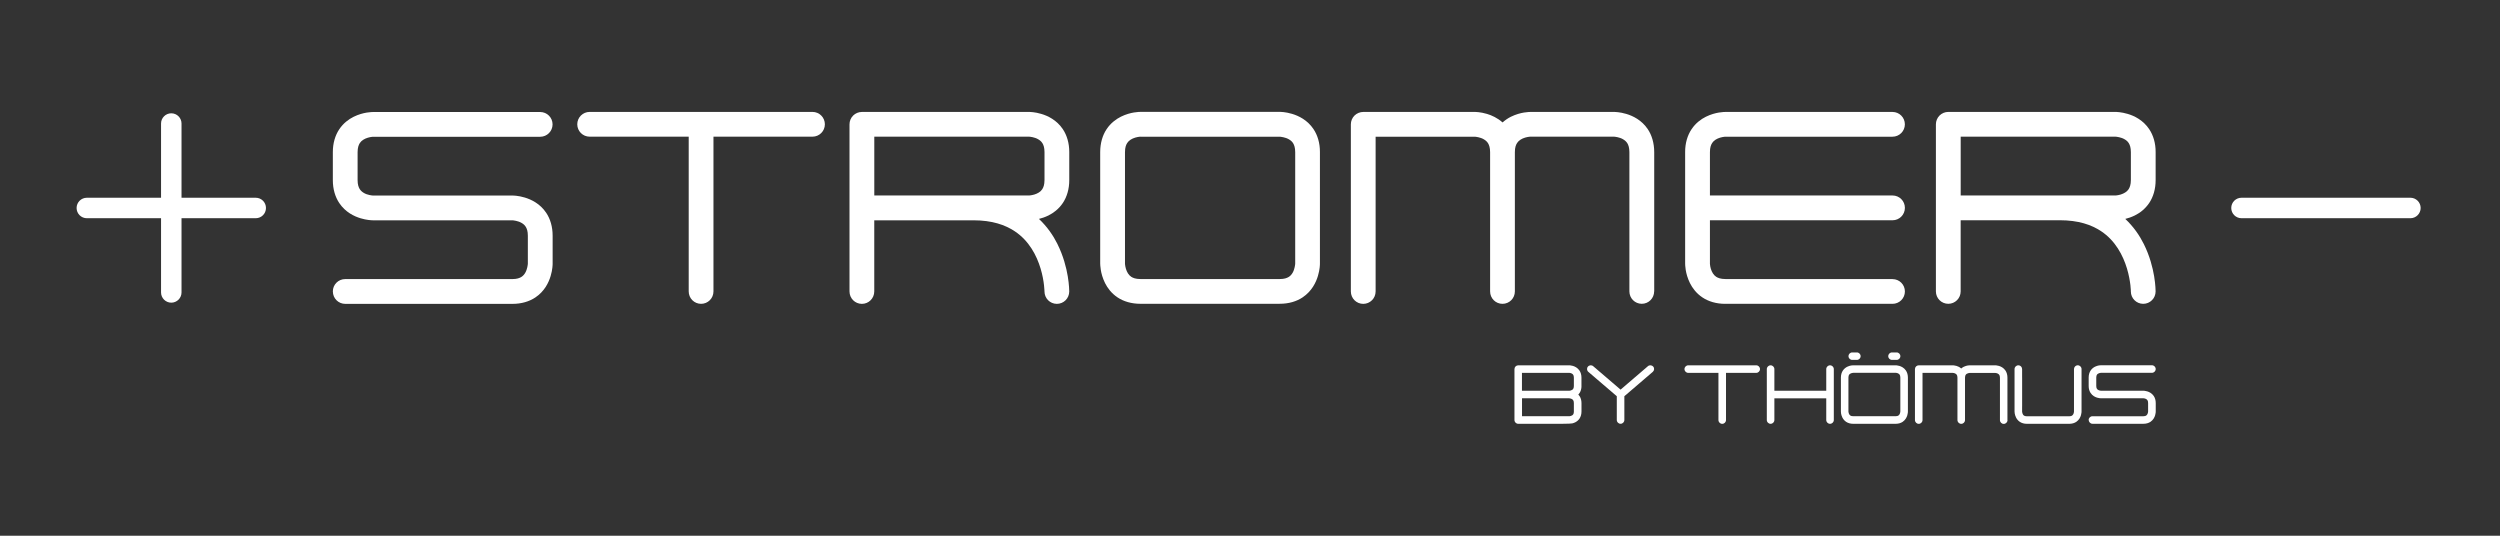 <?xml version="1.0" encoding="UTF-8"?>
<svg id="Ebene_1" data-name="Ebene 1" xmlns="http://www.w3.org/2000/svg" viewBox="0 0 793.7 170.08">
  <rect x="0" y="0" width="793.7" height="170.08" fill="#333333" stroke="none"/>
  <defs>
    <style>
      .cls-1 {
        fill: #fff;
      }
    </style>
  </defs>
  <g>
    <path class="cls-1" d="M105.67,92.52c0-2.17,1.76-3.92,3.93-3.92h53.06c1.47,0,2.26-.32,2.82-.65.56-.34.95-.79,1.28-1.36.64-1.07.82-2.63.82-2.89h0v-8.85c0-1.46-.31-2.26-.65-2.82-.34-.56-.78-.94-1.36-1.27-1.07-.64-2.63-.81-2.9-.82h0s-.03,0-.03,0h-44.19s-.08,0-.12,0c-.46-.01-1.92-.07-3.81-.63-2.08-.62-4.86-1.94-6.81-4.85-1.29-1.92-2.05-4.44-2.04-7.29v-8.84c-.01-2.86.75-5.38,2.04-7.29,1.28-1.92,2.98-3.18,4.55-3.96,3.16-1.55,5.85-1.5,6.18-1.52h53.06c2.17,0,3.93,1.76,3.93,3.93s-1.76,3.93-3.93,3.93h-53.08c-.07,0-.19.01-.35.03-.32.04-.8.12-1.3.27-1.04.32-1.98.86-2.52,1.68-.37.57-.71,1.37-.72,2.93v8.84c0,1.46.32,2.26.65,2.82.34.55.79.94,1.37,1.28,1.07.64,2.63.81,2.9.81.03,0,.03,0,.03,0h44.19c.25,0,1.82,0,3.93.63,2.07.62,4.86,1.94,6.81,4.85,1.29,1.92,2.05,4.44,2.04,7.29,0,0,0,5.9,0,8.85,0,.24,0,1.81-.63,3.92-.62,2.08-1.94,4.86-4.85,6.81-1.92,1.29-4.44,2.05-7.3,2.04h-53.06c-2.17,0-3.93-1.76-3.93-3.93"/>
    <path class="cls-1" d="M257.95,35.53h-70.75c-2.17,0-3.93,1.76-3.93,3.93s1.76,3.93,3.93,3.93h31.45v49.13c0,2.18,1.76,3.94,3.93,3.94s3.93-1.76,3.93-3.94v-49.13h31.44c2.17,0,3.93-1.76,3.93-3.93s-1.76-3.93-3.93-3.93"/>
    <path class="cls-1" d="M406.29,96.45h-44.22c-2.86,0-5.37-.75-7.29-2.04-1.92-1.28-3.18-2.99-3.96-4.55-1.55-3.16-1.5-5.85-1.53-6.18v-35.38c0-2.86.75-5.38,2.04-7.3,1.28-1.92,2.99-3.18,4.55-3.96,3.16-1.55,5.85-1.5,6.18-1.52h44.22c.25,0,1.82,0,3.93.63,2.07.62,4.86,1.94,6.8,4.84,1.29,1.92,2.06,4.43,2.04,7.3v35.38c0,.24,0,1.82-.63,3.92-.62,2.08-1.95,4.86-4.85,6.81-1.9,1.28-4.39,2.04-7.23,2.04-.02,0-.04,0-.06,0M362.05,43.39c-.07,0-.19.01-.35.03-.32.04-.8.12-1.3.27-1.04.32-1.98.86-2.52,1.69-.37.57-.72,1.37-.72,2.93v35.39c0,.06.01.18.03.35.04.32.12.8.27,1.3.31,1.03.85,1.98,1.68,2.52.57.37,1.37.71,2.93.72h44.22c1.46,0,2.26-.32,2.82-.65.56-.34.95-.79,1.28-1.36.63-1.07.81-2.63.81-2.89v-35.38c0-1.47-.32-2.26-.65-2.82-.34-.56-.79-.94-1.37-1.27-1.07-.64-2.62-.81-2.9-.82h-44.23Z"/>
    <path class="cls-1" d="M525.18,92.52v-44.21c0-2.86-.75-5.38-2.04-7.3-1.95-2.9-4.73-4.22-6.81-4.84-2.1-.63-3.68-.63-3.93-.63h-26.53c-.33.02-3.02-.03-6.18,1.52-.88.43-1.79,1.04-2.66,1.81-1.63-1.45-3.45-2.26-4.92-2.7-2.1-.63-3.68-.63-3.93-.63h-35.37c-1.03,0-2.05.42-2.79,1.15-.73.73-1.15,1.74-1.15,2.78v53.06c0,2.18,1.76,3.94,3.93,3.94s3.93-1.76,3.93-3.94v-49.13h31.41s.03,0,.03,0c.28,0,1.82.17,2.9.82.57.33,1.02.72,1.36,1.27.33.56.64,1.36.65,2.82v14.5c0,13,0,29.71,0,29.71,0,2.18,1.75,3.94,3.93,3.94s3.93-1.76,3.93-3.94v-44.21c0-1.56.35-2.37.72-2.93.54-.83,1.48-1.37,2.52-1.69.5-.15.98-.23,1.3-.27.16-.02.28-.03.35-.03h.02s26.5,0,26.5,0h.03c.27,0,1.83.17,2.9.82.57.33,1.02.72,1.37,1.27.33.56.64,1.36.65,2.82v44.21c0,2.18,1.76,3.94,3.93,3.94s3.93-1.76,3.93-3.94"/>
    <path class="cls-1" d="M600.84,88.59h-53.06c-1.56-.01-2.36-.36-2.93-.72-.83-.54-1.37-1.49-1.69-2.52-.15-.5-.23-.98-.26-1.3-.02-.17-.03-.29-.03-.35v-13.77h57.97c2.17,0,3.93-1.76,3.93-3.94s-1.76-3.93-3.93-3.93h-57.97v-13.75c0-1.56.35-2.36.72-2.93.54-.83,1.48-1.37,2.52-1.68.5-.15.98-.23,1.3-.27.17-.02.28-.03.35-.03h.01s53.06,0,53.06,0c2.17,0,3.93-1.76,3.93-3.93s-1.76-3.93-3.93-3.93h-53.06c-.33.02-3.02-.03-6.18,1.52-1.57.78-3.27,2.04-4.55,3.96-1.29,1.92-2.06,4.43-2.04,7.29v35.38c.02.32-.03,3.02,1.52,6.18.78,1.56,2.03,3.27,3.96,4.55,1.9,1.28,4.39,2.04,7.23,2.04.02,0,.05,0,.07,0h53.06c2.17,0,3.93-1.76,3.93-3.93s-1.76-3.92-3.93-3.92"/>
    <path class="cls-1" d="M335.74,77.5c-1.37-2.74-3.28-5.54-5.9-8,.91-.22,1.94-.56,3.04-1.1,1.56-.78,3.27-2.04,4.55-3.96,1.29-1.92,2.05-4.44,2.04-7.29v-8.84c.01-2.86-.75-5.38-2.04-7.3-1.95-2.9-4.73-4.22-6.81-4.84-2.1-.63-3.68-.63-3.93-.63h-53.06c-1.03,0-2.04.42-2.78,1.15-.73.73-1.15,1.74-1.15,2.78v53.06c0,2.18,1.76,3.94,3.93,3.94s3.93-1.76,3.93-3.94v-22.59h31.45c5.99,0,10.1,1.46,13.15,3.48,4.56,3.03,6.97,7.71,8.21,11.85.62,2.06.93,3.94,1.08,5.27.08.66.11,1.2.13,1.54,0,.17.01.3.02.38v.07c0,2.18,1.76,3.94,3.93,3.94s3.93-1.76,3.93-3.94h0c-.02-.32.03-7.44-3.73-15.02M277.56,43.39h49.13c.28,0,1.83.17,2.9.82.58.33,1.02.72,1.37,1.27.34.56.64,1.36.65,2.82,0,5.89,0,8.83,0,8.84-.01,1.57-.35,2.36-.72,2.94-.54.83-1.49,1.37-2.52,1.68-.5.15-.98.23-1.31.27-.16.02-.28.03-.35.03h-.02s-.08,0-.12,0h-17.49s-.04,0-.07,0c0,0-.01,0-.02,0h-31.42v-18.67Z"/>
    <path class="cls-1" d="M682.33,64.44c1.29-1.92,2.05-4.44,2.04-7.29v-8.84c.02-2.86-.75-5.38-2.04-7.3-1.95-2.9-4.73-4.23-6.8-4.84-2.11-.63-3.68-.63-3.92-.64h-53.07c-1.03,0-2.05.42-2.78,1.15-.73.73-1.15,1.75-1.15,2.78v53.06c0,2.17,1.76,3.93,3.93,3.93s3.93-1.76,3.93-3.93v-22.6h31.43s0,0,0,0c5.99,0,10.1,1.45,13.16,3.48,4.56,3.03,6.96,7.71,8.21,11.85.62,2.06.93,3.94,1.09,5.27.07.67.11,1.2.13,1.55,0,.17,0,.3.01.38v.07c0,2.18,1.76,3.94,3.93,3.94s3.93-1.76,3.93-3.94c-.02-.32.03-7.44-3.73-15.02-1.36-2.74-3.28-5.54-5.9-8,.91-.22,1.94-.56,3.04-1.1,1.57-.78,3.27-2.04,4.56-3.96M676.51,57.14c-.01,1.56-.36,2.36-.72,2.94-.54.82-1.49,1.36-2.52,1.68-.5.15-.98.23-1.3.27-.17.02-.29.03-.35.03h-.01s-.09,0-.13,0h-17.49s-.04,0-.07,0c0,0-.01,0-.02,0h-31.42v-18.67h49.13c.27,0,1.82.18,2.89.82.58.33,1.03.72,1.36,1.27.34.56.64,1.36.65,2.82,0,5.89,0,8.83,0,8.84"/>
    <path class="cls-1" d="M81.19,62.78h-23.56v-23.56c0-1.79-1.45-3.25-3.25-3.25s-3.25,1.46-3.25,3.25v23.56h-23.56c-1.79,0-3.25,1.45-3.25,3.25s1.46,3.25,3.25,3.25h23.56v23.56c0,1.79,1.46,3.25,3.25,3.25s3.25-1.46,3.25-3.25v-23.56h23.56c1.8,0,3.25-1.45,3.25-3.25s-1.45-3.25-3.25-3.25"/>
    <path class="cls-1" d="M765.26,69.28h-53.63c-1.79,0-3.25-1.45-3.25-3.25s1.46-3.25,3.25-3.25h53.63c1.79,0,3.25,1.46,3.25,3.25s-1.46,3.25-3.25,3.25"/>
  </g>
  <path class="cls-1" d="M502.08,122.57v-2.7c0-.87-.23-1.64-.62-2.22-.6-.88-1.44-1.29-2.07-1.48-.64-.19-1.12-.19-1.2-.19h-16.18c-.32,0-.62.13-.85.35-.22.22-.35.53-.35.85v16.17c0,.66.54,1.2,1.2,1.2h10.79c1.83,0,5.72.01,6.35-.13.28-.07.6-.17.93-.33.48-.24,1-.62,1.39-1.21.39-.59.62-1.35.62-2.23v-2.69c0-.87-.23-1.64-.62-2.22-.12-.18-.25-.33-.39-.47.14-.14.27-.3.39-.48.39-.58.62-1.35.62-2.22ZM483.2,118.37h14.98c.08,0,.56.05.88.25.18.1.31.22.41.39.1.17.2.42.2.86,0,1.8,0,2.69,0,2.7,0,.48-.11.72-.22.89-.16.25-.45.42-.77.51-.15.05-.3.07-.4.08-.05,0-.08,0-.11,0h-14.98v-5.69ZM499.68,130.65c0,.48-.11.72-.22.9-.16.25-.45.42-.77.51-.15.05-.3.07-.4.08-.05,0-.08,0-.11,0h0s-.03,0-.04,0h-5.33s-.01,0-.02,0c0,0,0,0,0,0h-9.58v-5.69h9.58s0,0,0,0c.55,0,1.3,0,2.08,0h3.31c.08,0,.56.06.88.25.18.1.31.22.41.39.1.17.2.41.2.86,0,1.8,0,2.69,0,2.69Z"/>
  <path class="cls-1" d="M557.56,115.98h-21.57c-.66,0-1.2.54-1.2,1.2s.54,1.2,1.2,1.2h9.58v14.98c0,.66.54,1.2,1.2,1.2s1.2-.54,1.2-1.2v-14.98h9.59c.66,0,1.2-.54,1.2-1.2s-.53-1.2-1.2-1.2Z"/>
  <path class="cls-1" d="M601.83,134.55h-13.48c-.87,0-1.64-.23-2.23-.62h0c-.59-.39-.97-.91-1.21-1.39h0c-.47-.96-.46-1.78-.46-1.89h0v-10.78c0-.87.23-1.64.62-2.22h0c.39-.58.91-.97,1.39-1.21h0c.96-.47,1.78-.46,1.88-.46h13.48c.08,0,.55,0,1.2.19h0c.63.19,1.48.59,2.08,1.48h0c.39.58.62,1.35.62,2.22h0v10.78c0,.08,0,.56-.19,1.2h0c-.19.63-.59,1.48-1.48,2.08h0c-.58.39-1.34.62-2.21.62h-.02ZM588.34,118.37s-.06,0-.11.01h0c-.1.01-.25.04-.4.08h0c-.32.1-.61.26-.77.51h0c-.12.17-.22.42-.22.89h0v10.78h0s0,.06.01.11h0c.01.1.04.25.08.4h0c.09.32.26.6.51.77h0c.17.11.42.22.9.22h13.48c.45,0,.69-.1.86-.2h0c.17-.11.29-.24.39-.42h0c.19-.33.25-.8.25-.89h0v-10.78h0c0-.45-.1-.69-.2-.86h0c-.1-.17-.24-.29-.41-.39h0c-.33-.2-.8-.25-.88-.25h-13.49Z"/>
  <path class="cls-1" d="M637.32,133.35v-13.48c0-.87-.23-1.64-.62-2.22-.59-.88-1.44-1.29-2.07-1.48-.64-.19-1.12-.19-1.2-.19h-8.09c-.1,0-.92,0-1.88.46-.27.13-.55.32-.81.55-.5-.44-1.05-.69-1.5-.82-.64-.19-1.12-.19-1.2-.19h-10.79c-.32,0-.62.13-.85.35-.22.22-.35.53-.35.85v16.18c0,.66.54,1.2,1.2,1.2s1.2-.54,1.2-1.2v-14.98h9.59c.08,0,.55.05.88.25.18.1.31.22.42.39.1.17.2.42.2.86v13.48c0,.66.54,1.2,1.2,1.2s1.2-.54,1.2-1.2v-13.47s0,0,0,0c0-.48.11-.72.22-.89.16-.25.45-.42.77-.51.15-.04.3-.07.4-.08.05,0,.08,0,.11-.01h8.09c.09,0,.56.05.88.25.18.1.31.22.42.39.1.17.2.42.2.86v13.48c0,.66.54,1.2,1.2,1.2s1.2-.54,1.2-1.2h0Z"/>
  <g>
    <polygon class="cls-1" points="641.97 129.04 641.98 129.04 641.98 119.86 641.97 119.87 641.97 129.04"/>
    <path class="cls-1" d="M658.45,119.87s0-.05,0-.08v9.24s0,.02,0,.03v-9.2h0Z"/>
    <path class="cls-1" d="M660.85,119.86v-2.69c0-.66-.54-1.2-1.2-1.2-.36,0-.68.17-.9.42-.18.21-.3.48-.3.78v2.62s0,.05,0,.08h0v10.78c0,.08-.05.56-.25.89-.1.17-.22.31-.39.42-.17.1-.41.2-.86.2h-13.48c-.48,0-.72-.11-.89-.22-.25-.16-.42-.45-.51-.77-.05-.15-.07-.3-.08-.4,0-.05,0-.09-.01-.11h0v-10.79s0,0,0,0v-2.69c0-.3-.11-.57-.29-.78-.22-.25-.54-.42-.91-.42-.66,0-1.2.54-1.2,1.2v11.86s0,.01,0,.02v1.59c0,.1,0,.92.47,1.89.24.48.62,1,1.21,1.39.58.39,1.35.62,2.22.62h13.5c.86,0,1.62-.23,2.2-.62.88-.6,1.29-1.44,1.48-2.08.19-.64.19-1.12.19-1.2v-10.78h0Z"/>
  </g>
  <path class="cls-1" d="M663.1,133.35c0-.66.54-1.2,1.2-1.2h16.18c.45,0,.69-.1.86-.2h0c.17-.11.29-.24.39-.42h0c.2-.33.25-.8.25-.89h0v-1.69h0v-1.01h0c0-.45-.09-.69-.2-.86h0c-.11-.17-.24-.29-.42-.39h0c-.33-.2-.8-.25-.88-.25h-.01c-1.35,0-4.71,0-7.74,0h-5.73s-.02,0-.04,0h0c-.14,0-.58-.02-1.16-.19h0c-.63-.19-1.48-.59-2.07-1.48h0c-.39-.58-.63-1.35-.62-2.22h0v-2.7h0c0-.87.23-1.64.62-2.22h0c.39-.59.91-.97,1.39-1.21h0c.96-.47,1.78-.46,1.89-.46h16.18c.66,0,1.2.54,1.2,1.2h0c0,.66-.54,1.2-1.2,1.2h-16.18s-.05,0-.1.01h0c-.1.01-.24.04-.4.08h0c-.32.1-.61.26-.77.51h0c-.11.17-.22.42-.22.89h0v2.7h0c0,.45.1.69.2.86h0c.1.17.24.29.42.39h0c.33.19.8.25.88.25h13.48c.08,0,.56,0,1.2.2h0c.63.19,1.48.59,2.08,1.48h0c.39.58.62,1.35.62,2.22h0v2.69h0c0,.08,0,.56-.19,1.2h0c-.19.63-.59,1.48-1.48,2.08h0c-.58.39-1.35.62-2.22.62h-16.18c-.66,0-1.2-.54-1.2-1.2h0Z"/>
  <path class="cls-1" d="M589.52,111.89c.66,0,1.19.53,1.19,1.19h0c0,.65-.53,1.18-1.19,1.18h-1.47c-.66,0-1.19-.53-1.19-1.18h0c0-.66.53-1.19,1.19-1.19h1.47Z"/>
  <path class="cls-1" d="M602.14,111.89c.65,0,1.19.53,1.19,1.19h0c0,.65-.53,1.18-1.19,1.18h-1.47c-.66,0-1.19-.53-1.19-1.18h0c0-.66.53-1.19,1.19-1.19h1.47Z"/>
  <path class="cls-1" d="M524.85,116.39c-.43-.5-1.18-.56-1.67-.13l-8.68,7.44-8.69-7.44c-.5-.43-1.25-.37-1.67.13-.43.5-.37,1.25.13,1.67l9.03,7.73v7.55c0,.66.54,1.2,1.2,1.2s1.2-.54,1.2-1.2v-7.55l9.03-7.74c.5-.43.56-1.17.13-1.67Z"/>
  <path class="cls-1" d="M581,115.98c-.66,0-1.2.54-1.2,1.2v6.88h-16.47v-6.88c0-.66-.54-1.2-1.2-1.2s-1.2.54-1.2,1.2v16.17c0,.66.54,1.2,1.2,1.2s1.2-.54,1.2-1.2v-6.89h16.47v6.89c0,.66.54,1.2,1.2,1.2s1.2-.54,1.2-1.2v-16.17c0-.66-.54-1.2-1.2-1.2Z"/>
</svg>